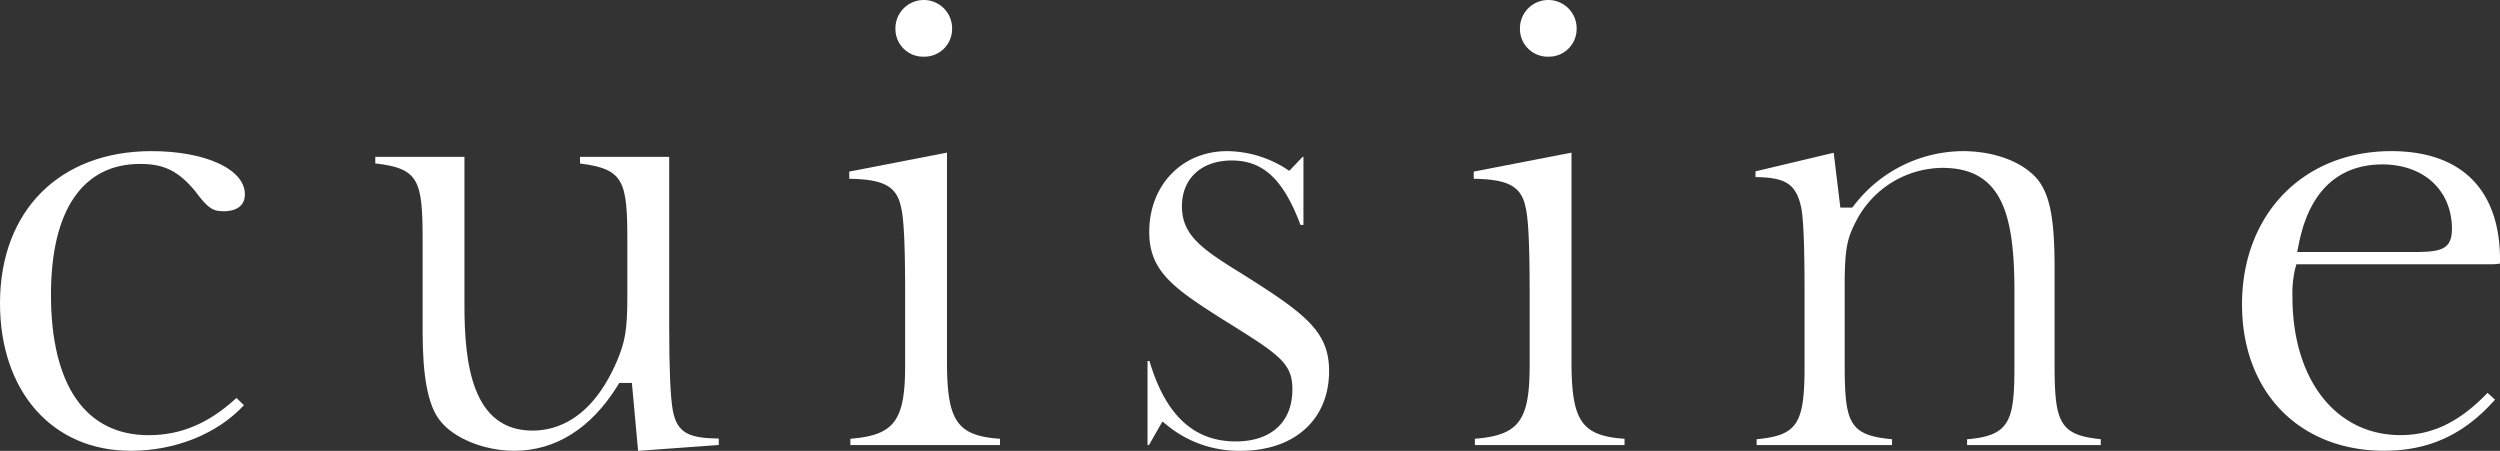 <svg xmlns="http://www.w3.org/2000/svg" xmlns:xlink="http://www.w3.org/1999/xlink" width="427.515" height="77.1" viewBox="0 0 427.515 77.1">
  <rect x="0" y="0" width="427.515" height="77.1" fill="#333333" stroke="none"/>
  <defs>
    <clipPath id="clip-path">
      <rect id="長方形_7521" data-name="長方形 7521" width="427.515" height="77.1" fill="#fff"/>
    </clipPath>
  </defs>
  <g id="グループ_4904" data-name="グループ 4904" clip-path="url(#clip-path)">
    <path id="パス_3571" data-name="パス 3571" d="M22.3,83.518C8.963,83.518,0,73.38,0,58.289c0-15.8,10.171-26.01,25.912-26.01,9.25,0,15.964,3.1,15.964,7.382,0,2.613-2.5,2.9-3.577,2.9-1.743,0-2.624-.3-4.981-3.509-2.851-3.4-5.287-4.586-9.357-4.586-9.831,0-15.245,7.943-15.245,22.365,0,15.492,5.934,24.023,16.709,24.023,5.5,0,10.3-2.027,15.012-6.365l1.277,1.235c-4.537,4.9-11.7,7.8-19.41,7.8" transform="translate(0 -6.434)" fill="#fff"/>
    <path id="パス_3572" data-name="パス 3572" d="M124.034,72.156h-2.152l-.353.567c-4.492,7.222-10.582,11.039-17.608,11.039-5.2,0-10.462-2.169-12.791-5.274-1.967-2.592-2.881-7.382-2.881-15.079V47.9c0-10.336-.57-12.431-8.095-13.277V33.5H95.4V58.922c0,9.958,1.324,21.39,11.637,21.39,4.265,0,10.236-2.072,14.466-11.944,1.317-3.143,1.754-5.158,1.754-10.909V47.9c0-10.245-.57-12.325-8.095-13.263V33.5h15.251v28.74c0,7.451.191,12.07.6,14.534.727,4.119,3,4.817,7.883,4.9v1.1l-13.8,1Z" transform="translate(-15.977 -6.677)" fill="#fff"/>
    <path id="パス_3573" data-name="パス 3573" d="M181.575,76.11V75.026c7.577-.584,9.364-3.163,9.364-12.539V50c0-8.143-.227-12.791-.714-14.611-.761-3.829-3.49-4.716-8.844-4.818V29.341L198.094,26.1V61.8c0,10.109,1.648,12.731,9.07,13.233V76.11Zm12.55-66.418a4.74,4.74,0,0,1-4.846-4.846,4.846,4.846,0,0,1,9.692,0,4.741,4.741,0,0,1-4.846,4.846" transform="translate(-36.155 0)" fill="#fff"/>
    <path id="パス_3574" data-name="パス 3574" d="M261.051,83.518A19.354,19.354,0,0,1,248.735,79.4l-1.1-.885-2.3,4.032h-.247V68.171h.331c2.743,9.251,7.577,13.751,14.755,13.751,6.066,0,9.687-3.329,9.687-8.906,0-4.549-2.281-5.967-11.88-11.943-8.507-5.388-12.6-8.277-12.6-14.975,0-8.007,5.606-13.82,13.33-13.82a19.076,19.076,0,0,1,9.778,2.827l.838.548,2.285-2.4h.138V44.9h-.5c-2.94-7.815-6.384-11.021-11.762-11.021-5.173,0-8.516,3.075-8.516,7.832,0,4.971,3.473,7.348,10.128,11.458,11.136,6.972,15.036,10.013,15.036,16.728,0,8.276-5.922,13.623-15.087,13.623" transform="translate(-48.854 -6.434)" fill="#fff"/>
    <path id="パス_3575" data-name="パス 3575" d="M314.958,76.11V75.026c7.577-.584,9.364-3.163,9.364-12.539V50c0-8.144-.227-12.792-.713-14.611-.761-3.829-3.49-4.716-8.845-4.818V29.341L331.478,26.1V61.8c0,10.109,1.648,12.731,9.07,13.233V76.11ZM327.51,9.692a4.741,4.741,0,0,1-4.846-4.846,4.846,4.846,0,0,1,9.693,0,4.741,4.741,0,0,1-4.846,4.846" transform="translate(-62.743 0)" fill="#fff"/>
    <path id="パス_3576" data-name="パス 3576" d="M411.122,82.544v-.992c7.323-.606,8.095-3.154,8.095-12.436V56.242c0-13.024-2.061-21.1-12.319-21.1a16.751,16.751,0,0,0-14.818,9.231c-1.464,2.826-1.891,4.611-1.891,10.988V68.433c0,10.2.622,12.443,8.1,13.109v1H375.134v-1c7.011-.644,8.192-2.7,8.192-12.423V56.144c0-7.939-.2-12.655-.617-14.417-.933-4.2-3.136-4.925-7.77-5.011v-.982l13.373-3.176,1.137,9.377h2.028l.361-.447a23.623,23.623,0,0,1,18.571-9.208c5.509,0,10.456,1.918,12.908,5.008,2.008,2.706,2.764,6.742,2.764,14.857V68.433c0,10.022.656,12.409,7.9,13.1v1.008Z" transform="translate(-74.738 -6.434)" fill="#fff"/>
    <path id="パス_3577" data-name="パス 3577" d="M503.2,83.518c-14.565,0-24.351-10.06-24.351-25.034,0-15.43,10.5-26.206,25.521-26.206,11.993,0,18.6,6.6,18.6,18.6a3.889,3.889,0,0,1-.038.644,10.217,10.217,0,0,1-1.785.1h-33l-.242.886a18.66,18.66,0,0,0-.433,4.7c0,14.136,7.42,23.632,18.463,23.632,5.467,0,10.1-2.236,14.9-7.223l1.279,1.156c-5.258,5.955-11.293,8.736-18.906,8.736m-.39-48.959c-5.264,0-12.007,2.351-14.246,13.546l-.287,1.436h19.41c4.763,0,7.052-.167,7.052-3.931,0-6.61-4.794-11.052-11.928-11.052" transform="translate(-95.45 -6.434)" fill="#fff"/>
  </g>
</svg>
